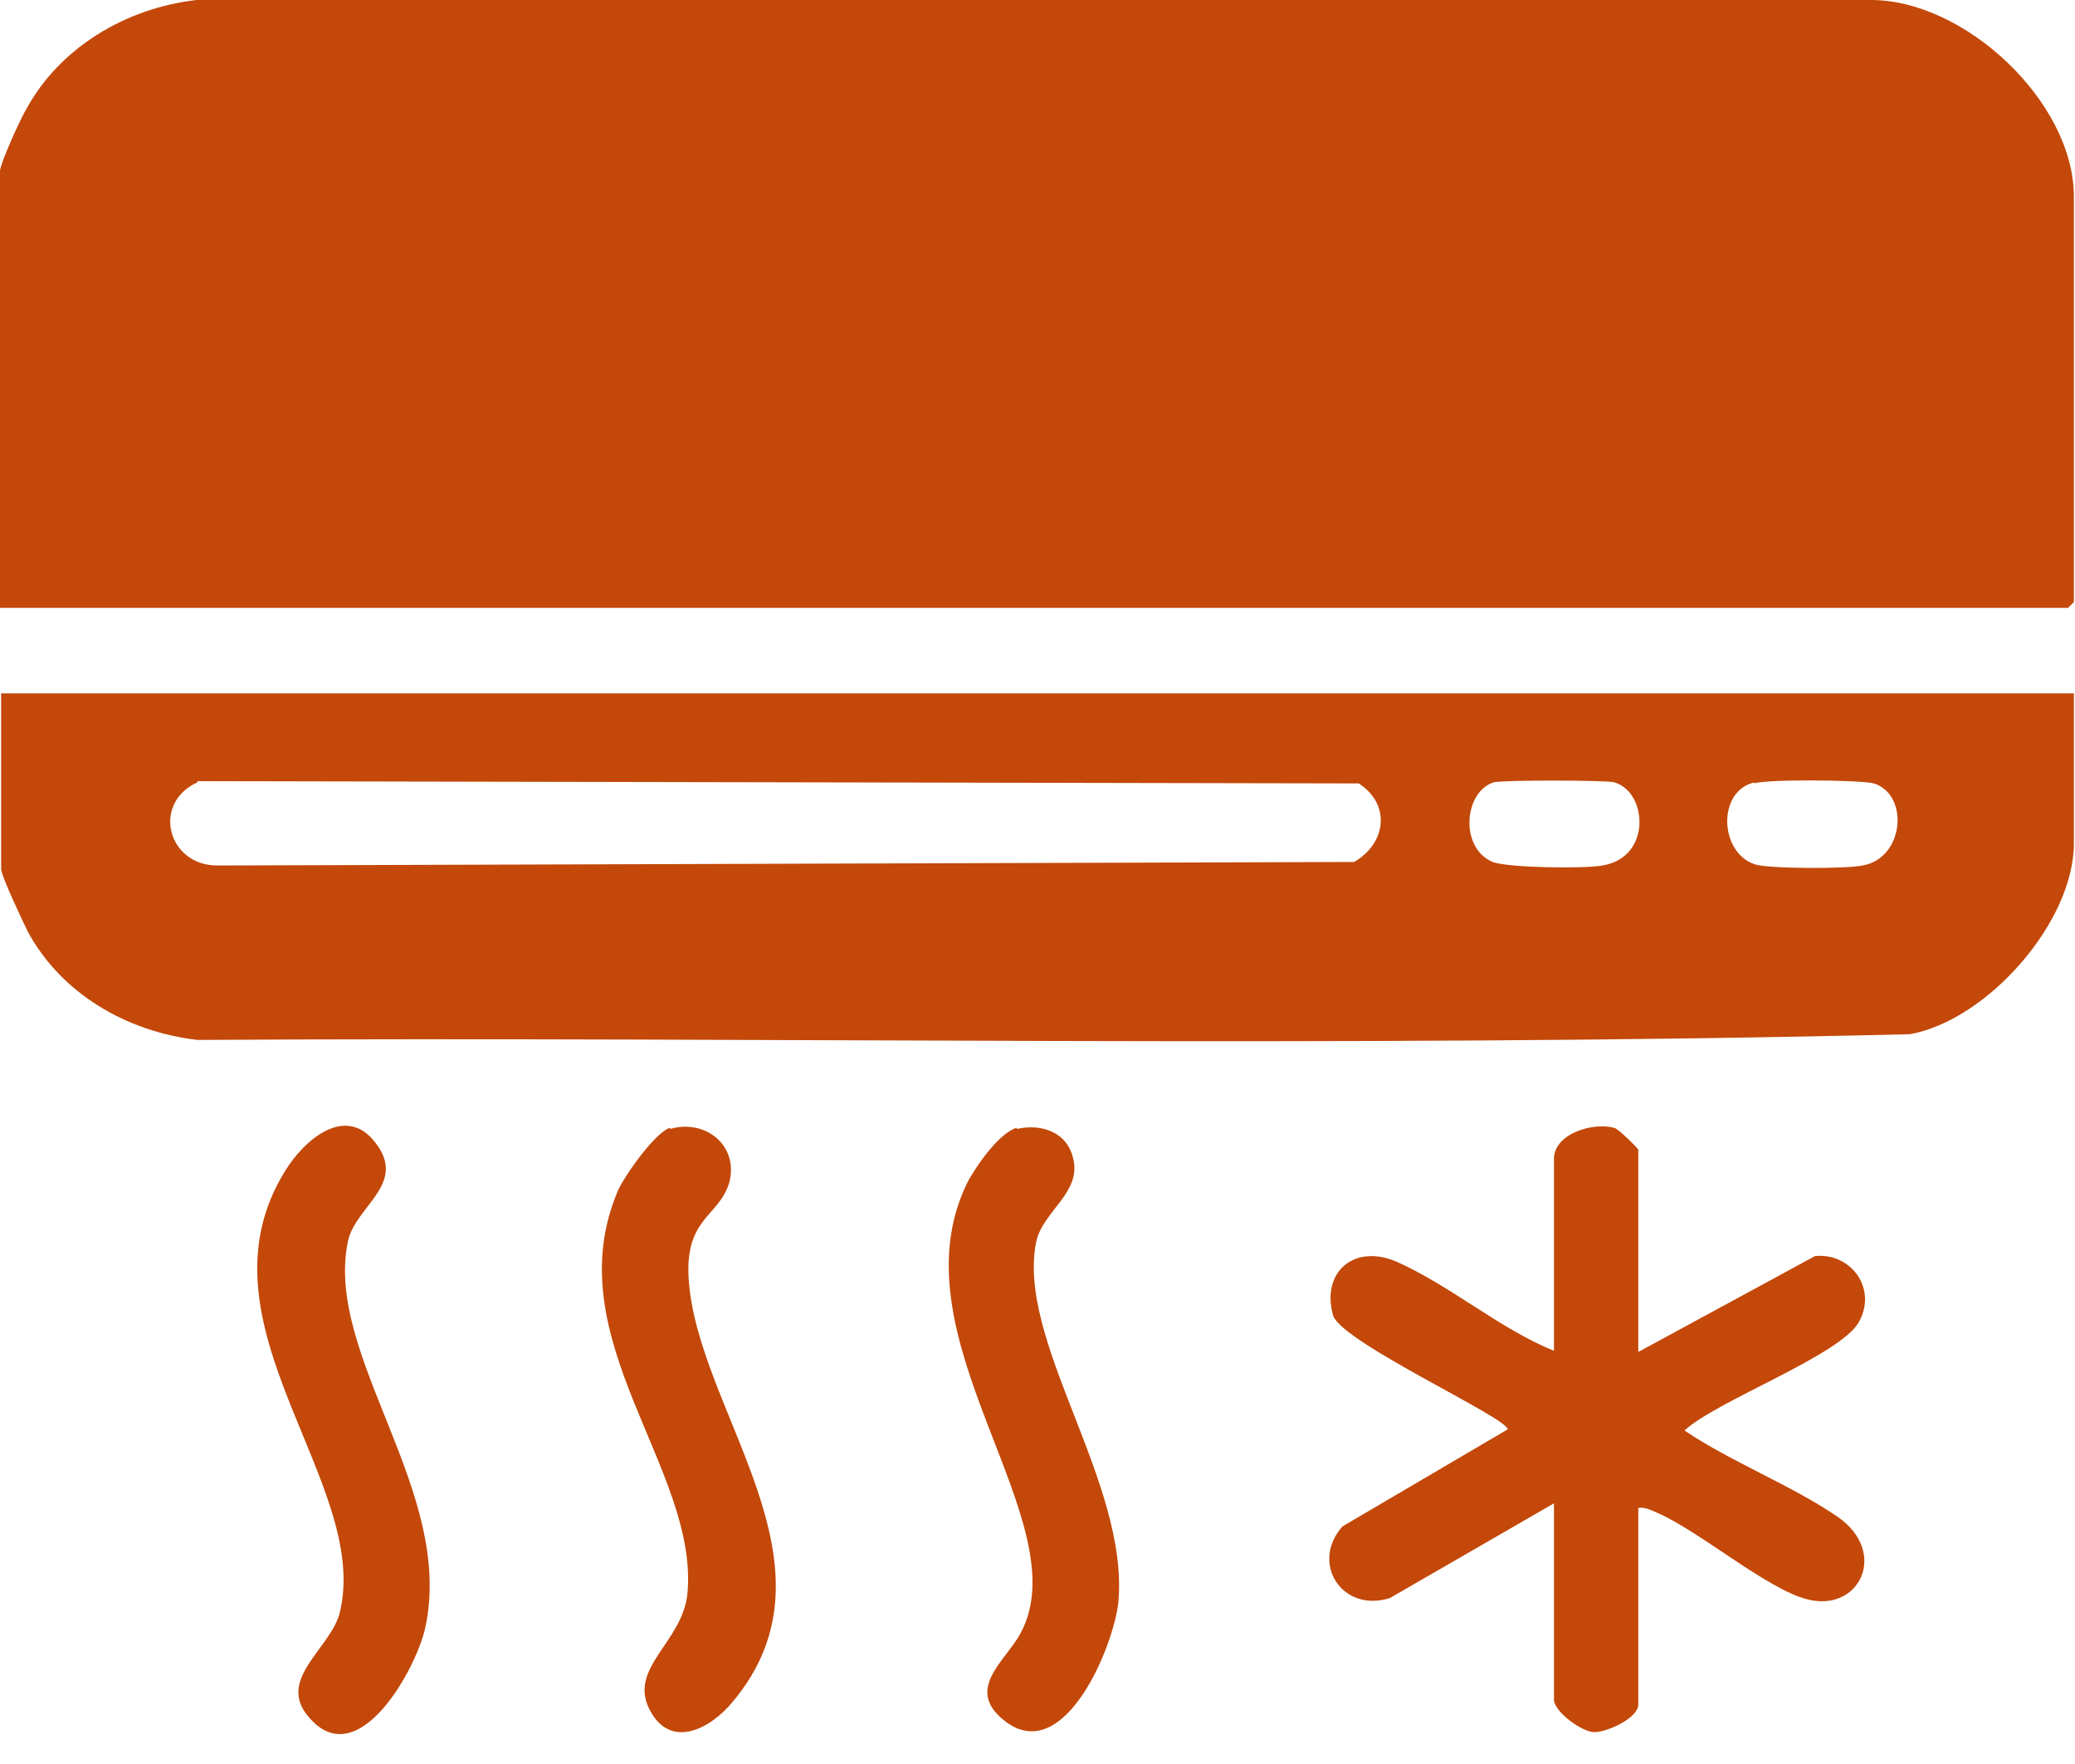 <svg width="20" height="17" viewBox="0 0 20 17" fill="none" xmlns="http://www.w3.org/2000/svg">
<path d="M0 5.858V1.648C0 1.581 0.2 1.136 0.256 1.047C0.579 0.457 1.214 0.078 1.893 9.29846e-05H18.018C18.931 -0.011 19.989 0.98 19.989 1.893V5.802L19.933 5.858H0Z" fill="#C34809"/>
<path d="M19.989 6.682V8.129C19.989 8.887 19.154 9.833 18.408 9.967C12.918 10.1 7.405 9.989 1.904 10.022C1.225 9.944 0.59 9.577 0.267 8.976C0.223 8.887 0.011 8.441 0.011 8.374V6.682H20H19.989ZM1.904 7.539C1.459 7.74 1.615 8.341 2.094 8.341L13.051 8.307C13.363 8.129 13.408 7.751 13.096 7.55L1.904 7.528V7.539ZM14.399 7.539C14.109 7.628 14.065 8.174 14.388 8.307C14.532 8.363 15.267 8.374 15.445 8.341C15.924 8.263 15.88 7.628 15.557 7.539C15.468 7.517 14.477 7.517 14.399 7.539ZM16.915 7.539C16.548 7.617 16.57 8.218 16.915 8.33C17.049 8.374 17.806 8.374 17.951 8.341C18.352 8.274 18.408 7.662 18.062 7.55C17.94 7.517 17.049 7.506 16.904 7.55L16.915 7.539Z" fill="#C34809"/>
<path d="M15.791 13.029L17.494 12.105C17.84 12.071 18.096 12.416 17.918 12.739C17.739 13.062 16.548 13.497 16.236 13.786C16.681 14.087 17.283 14.321 17.717 14.621C18.207 14.967 17.918 15.546 17.416 15.412C17.027 15.312 16.381 14.755 15.969 14.577C15.913 14.555 15.857 14.521 15.791 14.532V16.425C15.791 16.559 15.49 16.693 15.367 16.693C15.245 16.693 14.978 16.492 14.978 16.381V14.488L13.396 15.401C12.929 15.546 12.628 15.056 12.94 14.71L14.532 13.775C14.532 13.664 12.962 12.951 12.851 12.684C12.728 12.261 13.051 11.982 13.463 12.16C13.987 12.394 14.454 12.806 14.978 13.018V11.169C14.978 10.924 15.356 10.813 15.557 10.869C15.59 10.869 15.791 11.069 15.791 11.08V13.018V13.029Z" fill="#C34809"/>
<path d="M2.985 16.558C2.65 16.191 3.185 15.89 3.274 15.545C3.586 14.287 1.826 12.761 2.751 11.28C2.929 10.991 3.33 10.634 3.619 11.013C3.931 11.414 3.419 11.625 3.352 11.97C3.129 13.073 4.388 14.376 4.098 15.69C4.009 16.091 3.452 17.093 2.985 16.558Z" fill="#C34809"/>
<path d="M9.8 10.88C10.044 10.825 10.29 10.914 10.345 11.17C10.423 11.493 10.056 11.671 9.989 11.96C9.788 12.918 10.88 14.277 10.78 15.435C10.735 15.869 10.267 16.994 9.71 16.604C9.276 16.292 9.688 16.014 9.833 15.746C10.423 14.678 8.586 12.907 9.321 11.403C9.399 11.248 9.632 10.914 9.8 10.869V10.88Z" fill="#C34809"/>
<path d="M6.459 10.88C6.804 10.779 7.127 11.047 7.027 11.403C6.926 11.726 6.604 11.737 6.637 12.316C6.715 13.608 8.174 15.078 7.06 16.403C6.849 16.659 6.459 16.871 6.258 16.47C6.058 16.069 6.581 15.824 6.626 15.356C6.737 14.154 5.345 12.895 5.958 11.47C6.024 11.325 6.314 10.913 6.459 10.868V10.88Z" fill="#C34809"/>
</svg>
